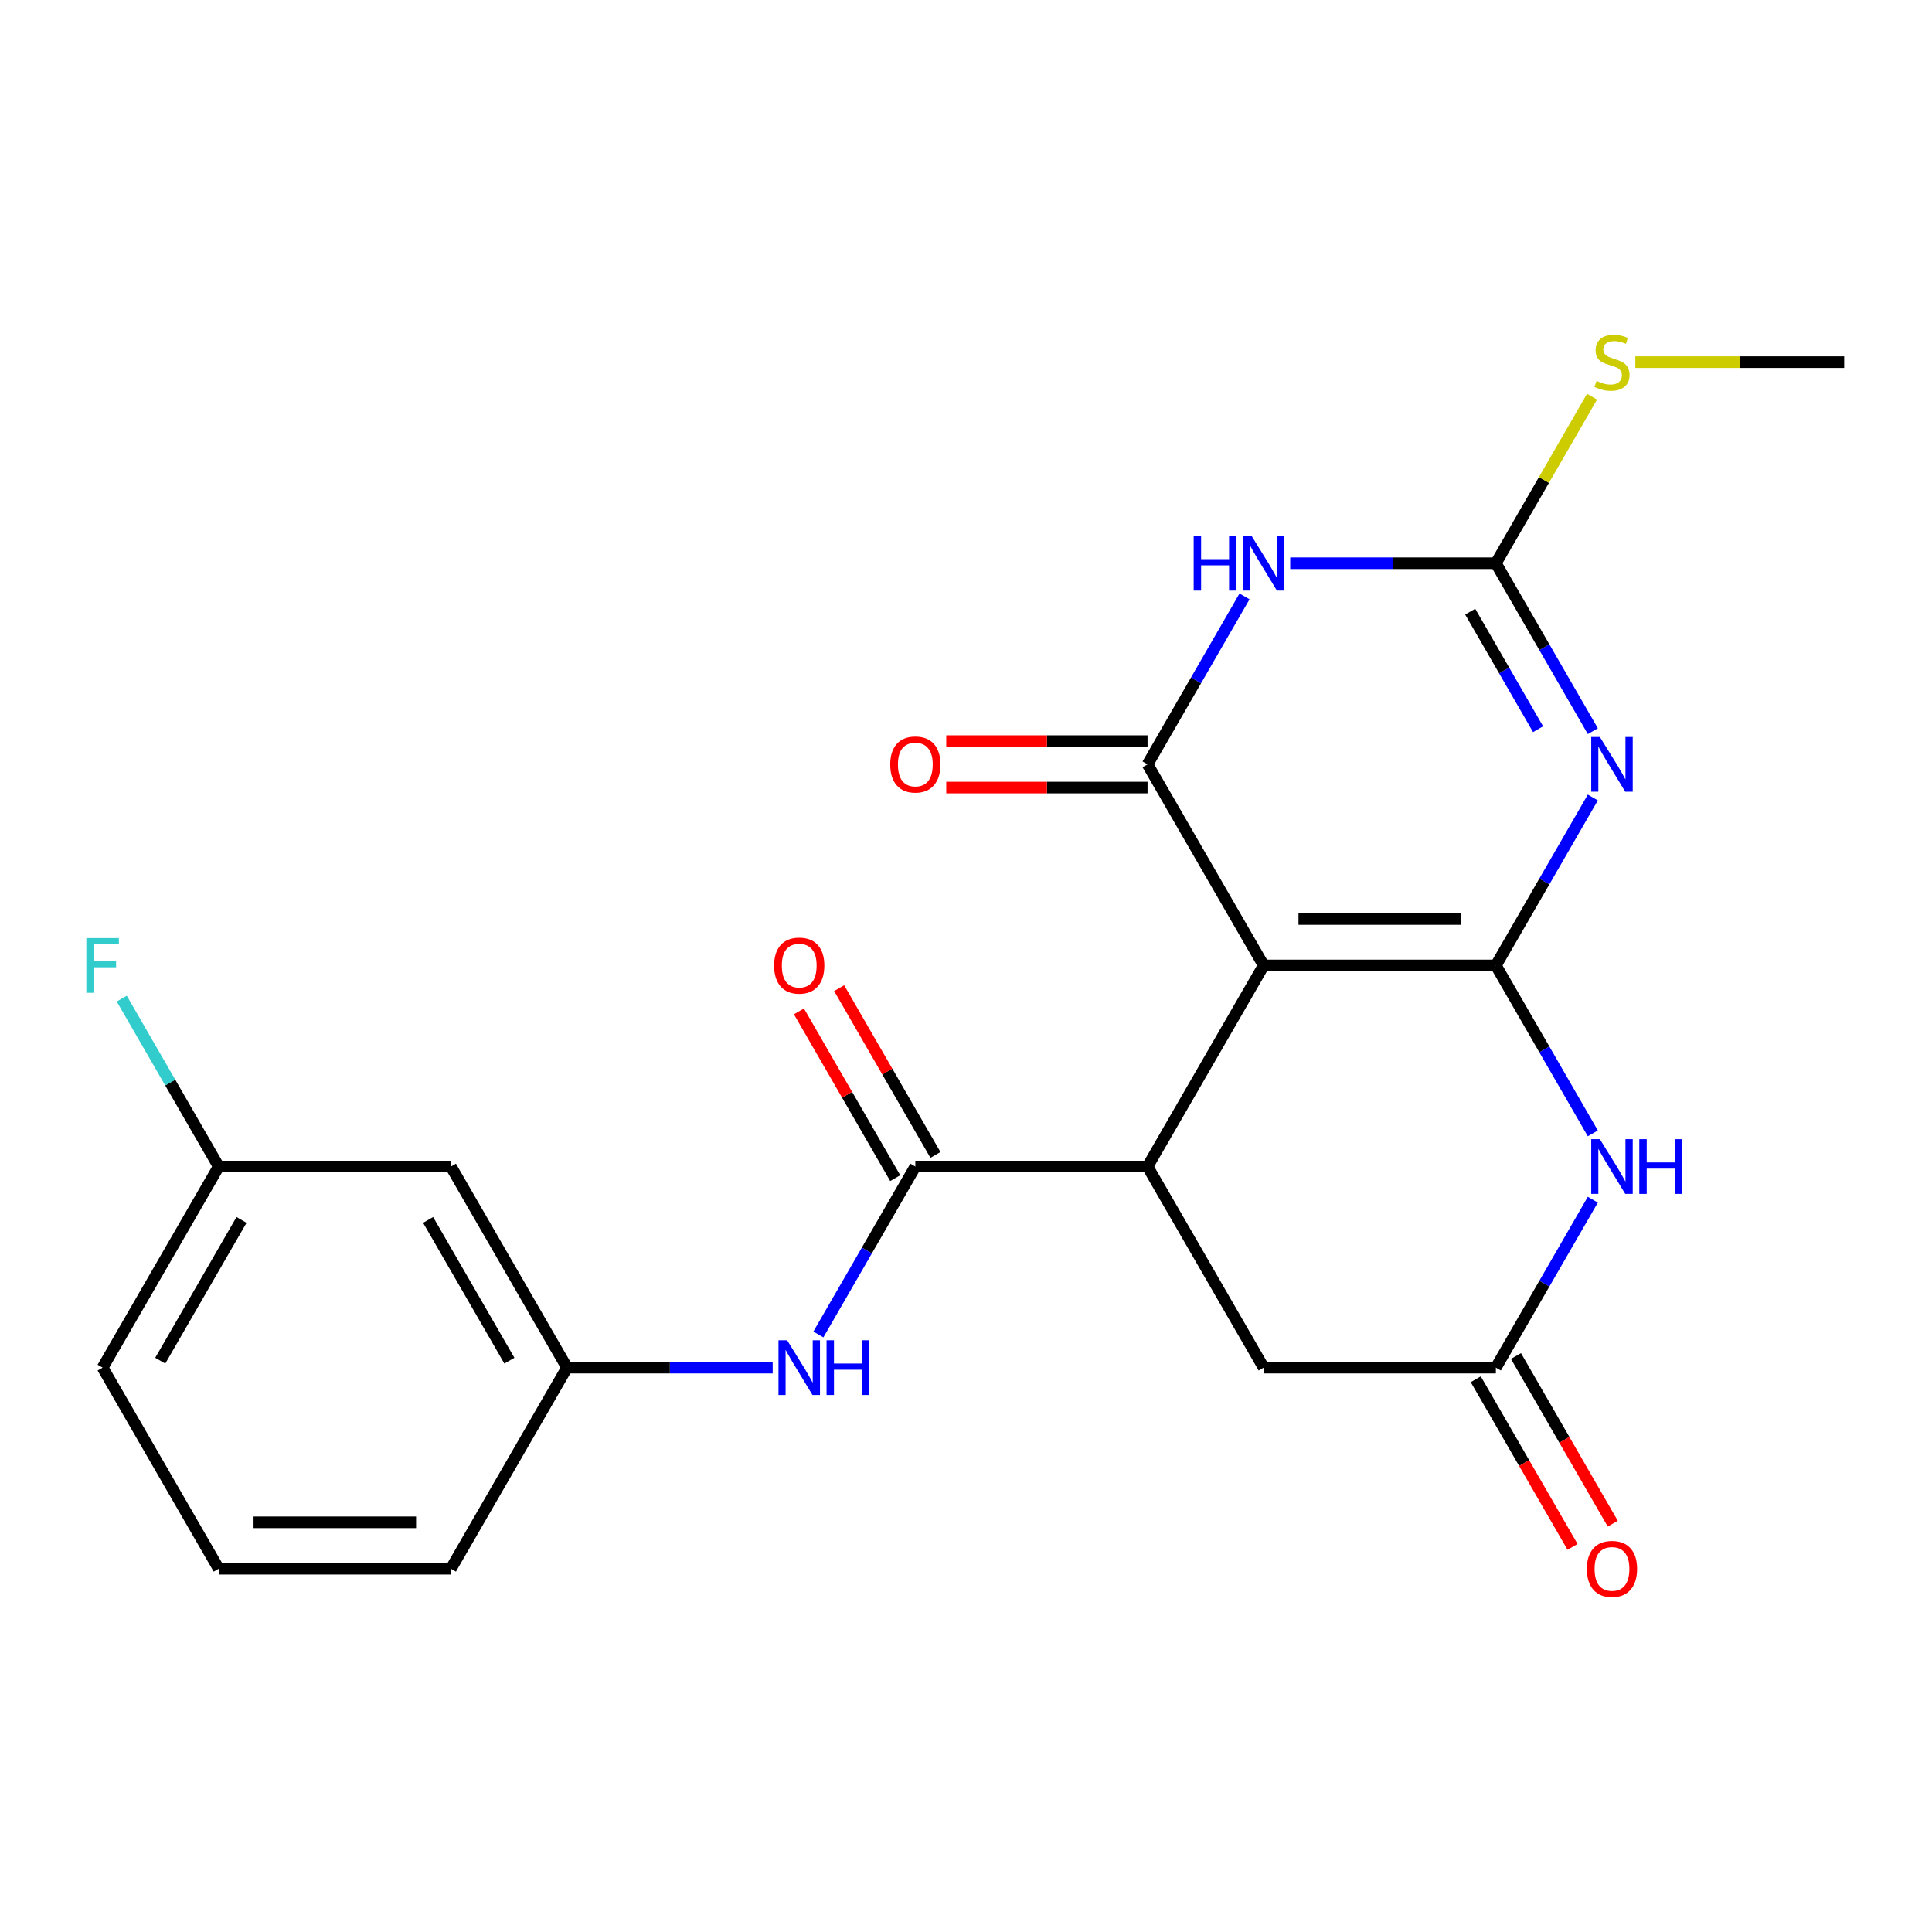 <?xml version='1.0' encoding='iso-8859-1'?>
<svg version='1.1' baseProfile='full'
              xmlns='http://www.w3.org/2000/svg'
                      xmlns:rdkit='http://www.rdkit.org/xml'
                      xmlns:xlink='http://www.w3.org/1999/xlink'
                  xml:space='preserve'
width='1000px' height='1000px' viewBox='0 0 1000 1000'>
<!-- END OF HEADER -->
<rect style='opacity:1.0;fill:#FFFFFF;stroke:none' width='1000' height='1000' x='0' y='0'> </rect>
<path class='bond-0' d='M 774.258,499.709 L 654.066,499.709' style='fill:none;fill-rule:evenodd;stroke:#000000;stroke-width:6px;stroke-linecap:butt;stroke-linejoin:miter;stroke-opacity:1' />
<path class='bond-0' d='M 756.229,475.671 L 672.095,475.671' style='fill:none;fill-rule:evenodd;stroke:#000000;stroke-width:6px;stroke-linecap:butt;stroke-linejoin:miter;stroke-opacity:1' />
<path class='bond-1' d='M 774.258,499.709 L 799.351,456.247' style='fill:none;fill-rule:evenodd;stroke:#000000;stroke-width:6px;stroke-linecap:butt;stroke-linejoin:miter;stroke-opacity:1' />
<path class='bond-1' d='M 799.351,456.247 L 824.444,412.785' style='fill:none;fill-rule:evenodd;stroke:#0000FF;stroke-width:6px;stroke-linecap:butt;stroke-linejoin:miter;stroke-opacity:1' />
<path class='bond-6' d='M 774.258,499.709 L 799.351,543.171' style='fill:none;fill-rule:evenodd;stroke:#000000;stroke-width:6px;stroke-linecap:butt;stroke-linejoin:miter;stroke-opacity:1' />
<path class='bond-6' d='M 799.351,543.171 L 824.444,586.633' style='fill:none;fill-rule:evenodd;stroke:#0000FF;stroke-width:6px;stroke-linecap:butt;stroke-linejoin:miter;stroke-opacity:1' />
<path class='bond-2' d='M 654.066,499.709 L 593.971,395.62' style='fill:none;fill-rule:evenodd;stroke:#000000;stroke-width:6px;stroke-linecap:butt;stroke-linejoin:miter;stroke-opacity:1' />
<path class='bond-5' d='M 654.066,499.709 L 593.971,603.798' style='fill:none;fill-rule:evenodd;stroke:#000000;stroke-width:6px;stroke-linecap:butt;stroke-linejoin:miter;stroke-opacity:1' />
<path class='bond-4' d='M 824.444,378.455 L 799.351,334.993' style='fill:none;fill-rule:evenodd;stroke:#0000FF;stroke-width:6px;stroke-linecap:butt;stroke-linejoin:miter;stroke-opacity:1' />
<path class='bond-4' d='M 799.351,334.993 L 774.258,291.531' style='fill:none;fill-rule:evenodd;stroke:#000000;stroke-width:6px;stroke-linecap:butt;stroke-linejoin:miter;stroke-opacity:1' />
<path class='bond-4' d='M 796.098,377.436 L 778.533,347.012' style='fill:none;fill-rule:evenodd;stroke:#0000FF;stroke-width:6px;stroke-linecap:butt;stroke-linejoin:miter;stroke-opacity:1' />
<path class='bond-4' d='M 778.533,347.012 L 760.968,316.589' style='fill:none;fill-rule:evenodd;stroke:#000000;stroke-width:6px;stroke-linecap:butt;stroke-linejoin:miter;stroke-opacity:1' />
<path class='bond-11' d='M 593.971,383.601 L 541.877,383.601' style='fill:none;fill-rule:evenodd;stroke:#000000;stroke-width:6px;stroke-linecap:butt;stroke-linejoin:miter;stroke-opacity:1' />
<path class='bond-11' d='M 541.877,383.601 L 489.784,383.601' style='fill:none;fill-rule:evenodd;stroke:#FF0000;stroke-width:6px;stroke-linecap:butt;stroke-linejoin:miter;stroke-opacity:1' />
<path class='bond-11' d='M 593.971,407.639 L 541.877,407.639' style='fill:none;fill-rule:evenodd;stroke:#000000;stroke-width:6px;stroke-linecap:butt;stroke-linejoin:miter;stroke-opacity:1' />
<path class='bond-11' d='M 541.877,407.639 L 489.784,407.639' style='fill:none;fill-rule:evenodd;stroke:#FF0000;stroke-width:6px;stroke-linecap:butt;stroke-linejoin:miter;stroke-opacity:1' />
<path class='bond-24' d='M 593.971,395.62 L 619.064,352.158' style='fill:none;fill-rule:evenodd;stroke:#000000;stroke-width:6px;stroke-linecap:butt;stroke-linejoin:miter;stroke-opacity:1' />
<path class='bond-24' d='M 619.064,352.158 L 644.156,308.696' style='fill:none;fill-rule:evenodd;stroke:#0000FF;stroke-width:6px;stroke-linecap:butt;stroke-linejoin:miter;stroke-opacity:1' />
<path class='bond-3' d='M 667.811,291.531 L 721.035,291.531' style='fill:none;fill-rule:evenodd;stroke:#0000FF;stroke-width:6px;stroke-linecap:butt;stroke-linejoin:miter;stroke-opacity:1' />
<path class='bond-3' d='M 721.035,291.531 L 774.258,291.531' style='fill:none;fill-rule:evenodd;stroke:#000000;stroke-width:6px;stroke-linecap:butt;stroke-linejoin:miter;stroke-opacity:1' />
<path class='bond-15' d='M 774.258,291.531 L 799.143,248.429' style='fill:none;fill-rule:evenodd;stroke:#000000;stroke-width:6px;stroke-linecap:butt;stroke-linejoin:miter;stroke-opacity:1' />
<path class='bond-15' d='M 799.143,248.429 L 824.028,205.327' style='fill:none;fill-rule:evenodd;stroke:#CCCC00;stroke-width:6px;stroke-linecap:butt;stroke-linejoin:miter;stroke-opacity:1' />
<path class='bond-7' d='M 593.971,603.798 L 473.779,603.798' style='fill:none;fill-rule:evenodd;stroke:#000000;stroke-width:6px;stroke-linecap:butt;stroke-linejoin:miter;stroke-opacity:1' />
<path class='bond-23' d='M 593.971,603.798 L 654.066,707.887' style='fill:none;fill-rule:evenodd;stroke:#000000;stroke-width:6px;stroke-linecap:butt;stroke-linejoin:miter;stroke-opacity:1' />
<path class='bond-8' d='M 824.444,620.963 L 799.351,664.425' style='fill:none;fill-rule:evenodd;stroke:#0000FF;stroke-width:6px;stroke-linecap:butt;stroke-linejoin:miter;stroke-opacity:1' />
<path class='bond-8' d='M 799.351,664.425 L 774.258,707.887' style='fill:none;fill-rule:evenodd;stroke:#000000;stroke-width:6px;stroke-linecap:butt;stroke-linejoin:miter;stroke-opacity:1' />
<path class='bond-9' d='M 473.779,603.798 L 448.686,647.26' style='fill:none;fill-rule:evenodd;stroke:#000000;stroke-width:6px;stroke-linecap:butt;stroke-linejoin:miter;stroke-opacity:1' />
<path class='bond-9' d='M 448.686,647.26 L 423.593,690.722' style='fill:none;fill-rule:evenodd;stroke:#0000FF;stroke-width:6px;stroke-linecap:butt;stroke-linejoin:miter;stroke-opacity:1' />
<path class='bond-12' d='M 484.188,597.788 L 459.268,554.626' style='fill:none;fill-rule:evenodd;stroke:#000000;stroke-width:6px;stroke-linecap:butt;stroke-linejoin:miter;stroke-opacity:1' />
<path class='bond-12' d='M 459.268,554.626 L 434.349,511.464' style='fill:none;fill-rule:evenodd;stroke:#FF0000;stroke-width:6px;stroke-linecap:butt;stroke-linejoin:miter;stroke-opacity:1' />
<path class='bond-12' d='M 463.37,609.808 L 438.451,566.646' style='fill:none;fill-rule:evenodd;stroke:#000000;stroke-width:6px;stroke-linecap:butt;stroke-linejoin:miter;stroke-opacity:1' />
<path class='bond-12' d='M 438.451,566.646 L 413.531,523.483' style='fill:none;fill-rule:evenodd;stroke:#FF0000;stroke-width:6px;stroke-linecap:butt;stroke-linejoin:miter;stroke-opacity:1' />
<path class='bond-10' d='M 774.258,707.887 L 654.066,707.887' style='fill:none;fill-rule:evenodd;stroke:#000000;stroke-width:6px;stroke-linecap:butt;stroke-linejoin:miter;stroke-opacity:1' />
<path class='bond-14' d='M 763.849,713.897 L 788.896,757.279' style='fill:none;fill-rule:evenodd;stroke:#000000;stroke-width:6px;stroke-linecap:butt;stroke-linejoin:miter;stroke-opacity:1' />
<path class='bond-14' d='M 788.896,757.279 L 813.942,800.661' style='fill:none;fill-rule:evenodd;stroke:#FF0000;stroke-width:6px;stroke-linecap:butt;stroke-linejoin:miter;stroke-opacity:1' />
<path class='bond-14' d='M 784.667,701.877 L 809.714,745.26' style='fill:none;fill-rule:evenodd;stroke:#000000;stroke-width:6px;stroke-linecap:butt;stroke-linejoin:miter;stroke-opacity:1' />
<path class='bond-14' d='M 809.714,745.26 L 834.76,788.642' style='fill:none;fill-rule:evenodd;stroke:#FF0000;stroke-width:6px;stroke-linecap:butt;stroke-linejoin:miter;stroke-opacity:1' />
<path class='bond-13' d='M 399.939,707.887 L 346.715,707.887' style='fill:none;fill-rule:evenodd;stroke:#0000FF;stroke-width:6px;stroke-linecap:butt;stroke-linejoin:miter;stroke-opacity:1' />
<path class='bond-13' d='M 346.715,707.887 L 293.492,707.887' style='fill:none;fill-rule:evenodd;stroke:#000000;stroke-width:6px;stroke-linecap:butt;stroke-linejoin:miter;stroke-opacity:1' />
<path class='bond-16' d='M 293.492,707.887 L 233.396,603.798' style='fill:none;fill-rule:evenodd;stroke:#000000;stroke-width:6px;stroke-linecap:butt;stroke-linejoin:miter;stroke-opacity:1' />
<path class='bond-16' d='M 263.66,704.293 L 221.593,631.431' style='fill:none;fill-rule:evenodd;stroke:#000000;stroke-width:6px;stroke-linecap:butt;stroke-linejoin:miter;stroke-opacity:1' />
<path class='bond-20' d='M 293.492,707.887 L 233.396,811.976' style='fill:none;fill-rule:evenodd;stroke:#000000;stroke-width:6px;stroke-linecap:butt;stroke-linejoin:miter;stroke-opacity:1' />
<path class='bond-22' d='M 846.439,187.442 L 900.492,187.442' style='fill:none;fill-rule:evenodd;stroke:#CCCC00;stroke-width:6px;stroke-linecap:butt;stroke-linejoin:miter;stroke-opacity:1' />
<path class='bond-22' d='M 900.492,187.442 L 954.545,187.442' style='fill:none;fill-rule:evenodd;stroke:#000000;stroke-width:6px;stroke-linecap:butt;stroke-linejoin:miter;stroke-opacity:1' />
<path class='bond-17' d='M 233.396,603.798 L 113.204,603.798' style='fill:none;fill-rule:evenodd;stroke:#000000;stroke-width:6px;stroke-linecap:butt;stroke-linejoin:miter;stroke-opacity:1' />
<path class='bond-18' d='M 113.204,603.798 L 88.112,560.336' style='fill:none;fill-rule:evenodd;stroke:#000000;stroke-width:6px;stroke-linecap:butt;stroke-linejoin:miter;stroke-opacity:1' />
<path class='bond-18' d='M 88.112,560.336 L 63.019,516.874' style='fill:none;fill-rule:evenodd;stroke:#33CCCC;stroke-width:6px;stroke-linecap:butt;stroke-linejoin:miter;stroke-opacity:1' />
<path class='bond-25' d='M 113.204,603.798 L 53.109,707.887' style='fill:none;fill-rule:evenodd;stroke:#000000;stroke-width:6px;stroke-linecap:butt;stroke-linejoin:miter;stroke-opacity:1' />
<path class='bond-25' d='M 125.008,631.431 L 82.941,704.293' style='fill:none;fill-rule:evenodd;stroke:#000000;stroke-width:6px;stroke-linecap:butt;stroke-linejoin:miter;stroke-opacity:1' />
<path class='bond-19' d='M 113.204,811.976 L 233.396,811.976' style='fill:none;fill-rule:evenodd;stroke:#000000;stroke-width:6px;stroke-linecap:butt;stroke-linejoin:miter;stroke-opacity:1' />
<path class='bond-19' d='M 131.233,787.938 L 215.367,787.938' style='fill:none;fill-rule:evenodd;stroke:#000000;stroke-width:6px;stroke-linecap:butt;stroke-linejoin:miter;stroke-opacity:1' />
<path class='bond-21' d='M 113.204,811.976 L 53.109,707.887' style='fill:none;fill-rule:evenodd;stroke:#000000;stroke-width:6px;stroke-linecap:butt;stroke-linejoin:miter;stroke-opacity:1' />
<path  class='atom-2' d='M 828.094 381.46
L 837.374 396.46
Q 838.294 397.94, 839.774 400.62
Q 841.254 403.3, 841.334 403.46
L 841.334 381.46
L 845.094 381.46
L 845.094 409.78
L 841.214 409.78
L 831.254 393.38
Q 830.094 391.46, 828.854 389.26
Q 827.654 387.06, 827.294 386.38
L 827.294 409.78
L 823.614 409.78
L 823.614 381.46
L 828.094 381.46
' fill='#0000FF'/>
<path  class='atom-4' d='M 617.846 277.371
L 621.686 277.371
L 621.686 289.411
L 636.166 289.411
L 636.166 277.371
L 640.006 277.371
L 640.006 305.691
L 636.166 305.691
L 636.166 292.611
L 621.686 292.611
L 621.686 305.691
L 617.846 305.691
L 617.846 277.371
' fill='#0000FF'/>
<path  class='atom-4' d='M 647.806 277.371
L 657.086 292.371
Q 658.006 293.851, 659.486 296.531
Q 660.966 299.211, 661.046 299.371
L 661.046 277.371
L 664.806 277.371
L 664.806 305.691
L 660.926 305.691
L 650.966 289.291
Q 649.806 287.371, 648.566 285.171
Q 647.366 282.971, 647.006 282.291
L 647.006 305.691
L 643.326 305.691
L 643.326 277.371
L 647.806 277.371
' fill='#0000FF'/>
<path  class='atom-7' d='M 828.094 589.638
L 837.374 604.638
Q 838.294 606.118, 839.774 608.798
Q 841.254 611.478, 841.334 611.638
L 841.334 589.638
L 845.094 589.638
L 845.094 617.958
L 841.214 617.958
L 831.254 601.558
Q 830.094 599.638, 828.854 597.438
Q 827.654 595.238, 827.294 594.558
L 827.294 617.958
L 823.614 617.958
L 823.614 589.638
L 828.094 589.638
' fill='#0000FF'/>
<path  class='atom-7' d='M 848.494 589.638
L 852.334 589.638
L 852.334 601.678
L 866.814 601.678
L 866.814 589.638
L 870.654 589.638
L 870.654 617.958
L 866.814 617.958
L 866.814 604.878
L 852.334 604.878
L 852.334 617.958
L 848.494 617.958
L 848.494 589.638
' fill='#0000FF'/>
<path  class='atom-10' d='M 407.423 693.727
L 416.703 708.727
Q 417.623 710.207, 419.103 712.887
Q 420.583 715.567, 420.663 715.727
L 420.663 693.727
L 424.423 693.727
L 424.423 722.047
L 420.543 722.047
L 410.583 705.647
Q 409.423 703.727, 408.183 701.527
Q 406.983 699.327, 406.623 698.647
L 406.623 722.047
L 402.943 722.047
L 402.943 693.727
L 407.423 693.727
' fill='#0000FF'/>
<path  class='atom-10' d='M 427.823 693.727
L 431.663 693.727
L 431.663 705.767
L 446.143 705.767
L 446.143 693.727
L 449.983 693.727
L 449.983 722.047
L 446.143 722.047
L 446.143 708.967
L 431.663 708.967
L 431.663 722.047
L 427.823 722.047
L 427.823 693.727
' fill='#0000FF'/>
<path  class='atom-12' d='M 460.779 395.7
Q 460.779 388.9, 464.139 385.1
Q 467.499 381.3, 473.779 381.3
Q 480.059 381.3, 483.419 385.1
Q 486.779 388.9, 486.779 395.7
Q 486.779 402.58, 483.379 406.5
Q 479.979 410.38, 473.779 410.38
Q 467.539 410.38, 464.139 406.5
Q 460.779 402.62, 460.779 395.7
M 473.779 407.18
Q 478.099 407.18, 480.419 404.3
Q 482.779 401.38, 482.779 395.7
Q 482.779 390.14, 480.419 387.34
Q 478.099 384.5, 473.779 384.5
Q 469.459 384.5, 467.099 387.3
Q 464.779 390.1, 464.779 395.7
Q 464.779 401.42, 467.099 404.3
Q 469.459 407.18, 473.779 407.18
' fill='#FF0000'/>
<path  class='atom-13' d='M 400.683 499.789
Q 400.683 492.989, 404.043 489.189
Q 407.403 485.389, 413.683 485.389
Q 419.963 485.389, 423.323 489.189
Q 426.683 492.989, 426.683 499.789
Q 426.683 506.669, 423.283 510.589
Q 419.883 514.469, 413.683 514.469
Q 407.443 514.469, 404.043 510.589
Q 400.683 506.709, 400.683 499.789
M 413.683 511.269
Q 418.003 511.269, 420.323 508.389
Q 422.683 505.469, 422.683 499.789
Q 422.683 494.229, 420.323 491.429
Q 418.003 488.589, 413.683 488.589
Q 409.363 488.589, 407.003 491.389
Q 404.683 494.189, 404.683 499.789
Q 404.683 505.509, 407.003 508.389
Q 409.363 511.269, 413.683 511.269
' fill='#FF0000'/>
<path  class='atom-15' d='M 821.354 812.056
Q 821.354 805.256, 824.714 801.456
Q 828.074 797.656, 834.354 797.656
Q 840.634 797.656, 843.994 801.456
Q 847.354 805.256, 847.354 812.056
Q 847.354 818.936, 843.954 822.856
Q 840.554 826.736, 834.354 826.736
Q 828.114 826.736, 824.714 822.856
Q 821.354 818.976, 821.354 812.056
M 834.354 823.536
Q 838.674 823.536, 840.994 820.656
Q 843.354 817.736, 843.354 812.056
Q 843.354 806.496, 840.994 803.696
Q 838.674 800.856, 834.354 800.856
Q 830.034 800.856, 827.674 803.656
Q 825.354 806.456, 825.354 812.056
Q 825.354 817.776, 827.674 820.656
Q 830.034 823.536, 834.354 823.536
' fill='#FF0000'/>
<path  class='atom-16' d='M 826.354 197.162
Q 826.674 197.282, 827.994 197.842
Q 829.314 198.402, 830.754 198.762
Q 832.234 199.082, 833.674 199.082
Q 836.354 199.082, 837.914 197.802
Q 839.474 196.482, 839.474 194.202
Q 839.474 192.642, 838.674 191.682
Q 837.914 190.722, 836.714 190.202
Q 835.514 189.682, 833.514 189.082
Q 830.994 188.322, 829.474 187.602
Q 827.994 186.882, 826.914 185.362
Q 825.874 183.842, 825.874 181.282
Q 825.874 177.722, 828.274 175.522
Q 830.714 173.322, 835.514 173.322
Q 838.794 173.322, 842.514 174.882
L 841.594 177.962
Q 838.194 176.562, 835.634 176.562
Q 832.874 176.562, 831.354 177.722
Q 829.834 178.842, 829.874 180.802
Q 829.874 182.322, 830.634 183.242
Q 831.434 184.162, 832.554 184.682
Q 833.714 185.202, 835.634 185.802
Q 838.194 186.602, 839.714 187.402
Q 841.234 188.202, 842.314 189.842
Q 843.434 191.442, 843.434 194.202
Q 843.434 198.122, 840.794 200.242
Q 838.194 202.322, 833.834 202.322
Q 831.314 202.322, 829.394 201.762
Q 827.514 201.242, 825.274 200.322
L 826.354 197.162
' fill='#CCCC00'/>
<path  class='atom-19' d='M 44.689 485.549
L 61.529 485.549
L 61.529 488.789
L 48.489 488.789
L 48.489 497.389
L 60.089 497.389
L 60.089 500.669
L 48.489 500.669
L 48.489 513.869
L 44.689 513.869
L 44.689 485.549
' fill='#33CCCC'/>
</svg>
